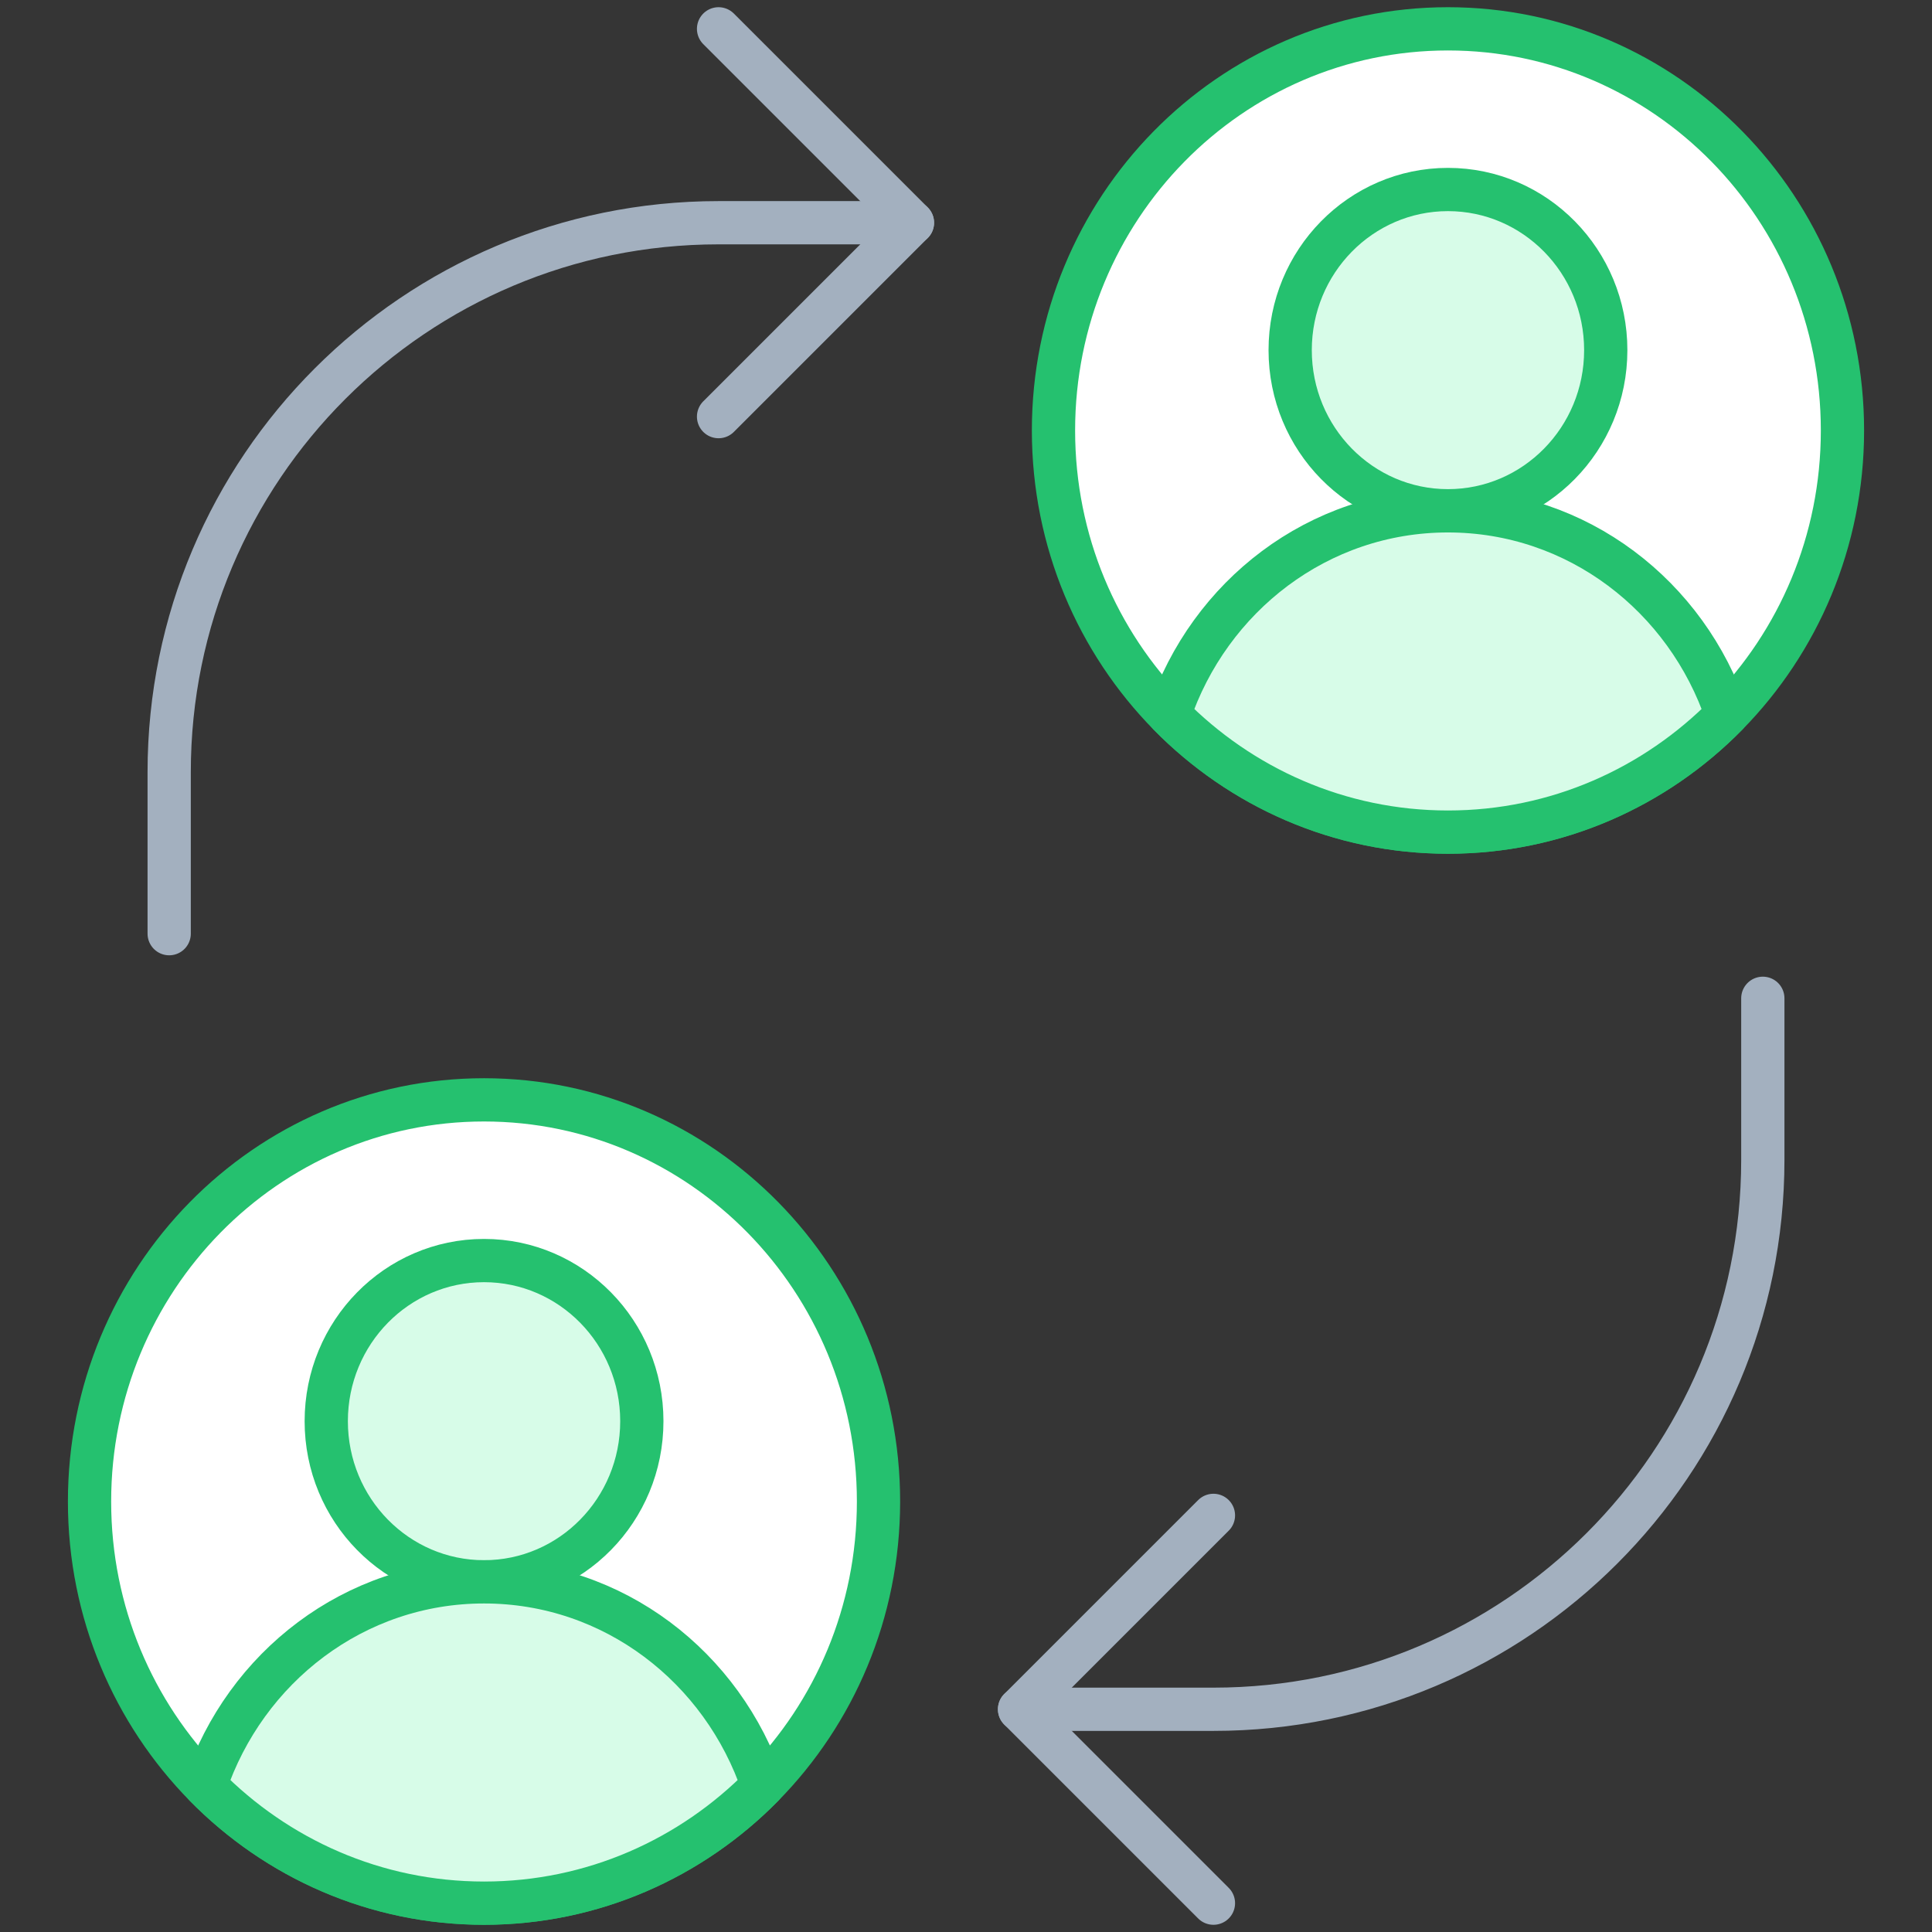 <svg xmlns="http://www.w3.org/2000/svg" width="67" height="67" viewBox="0 0 67 67"><rect x="0" y="0" width="67" height="67" fill="#333333" stroke="none"/><g fill="none" fill-rule="evenodd"><path fill="#FFF" d="M0 67h67V0H0z" opacity=".01"/><path stroke="#A3B0BF" stroke-linecap="round" stroke-linejoin="round" stroke-width="1.5" d="M24.919 1l6.724 6.724-6.724 6.724"/><path stroke="#A3B0BF" stroke-linecap="round" stroke-linejoin="round" stroke-width="1.5" d="M31.643 7.724h-6.724c-10.522 0-19.052 8.53-19.052 19.052v5.603M42.081 66l-6.724-6.724 6.724-6.724"/><path stroke="#A3B0BF" stroke-linecap="round" stroke-linejoin="round" stroke-width="1.5" d="M35.357 59.276h6.724c10.522 0 19.052-8.53 19.052-19.052V34.62"/><path fill="#FFF" d="M16.785 66c-7.556 0-13.68-6.236-13.68-13.928 0-7.693 6.124-13.93 13.68-13.93s13.681 6.237 13.681 13.93c0 7.692-6.125 13.928-13.68 13.928"/><path stroke="#25C16F" stroke-linecap="round" stroke-linejoin="round" stroke-width="1.5" d="M16.785 66c-7.556 0-13.68-6.236-13.68-13.928 0-7.693 6.124-13.93 13.68-13.93s13.681 6.237 13.681 13.93c0 7.692-6.125 13.928-13.68 13.928z"/><path fill="#D7FCE8" d="M22.258 49.286c0 3.077-2.45 5.57-5.472 5.57-3.023 0-5.472-2.493-5.472-5.57 0-3.077 2.449-5.571 5.472-5.571 3.022 0 5.472 2.494 5.472 5.57"/><path stroke="#25C16F" stroke-linecap="round" stroke-linejoin="round" stroke-width="1.5" d="M22.258 49.286c0 3.077-2.45 5.57-5.472 5.57-3.023 0-5.472-2.493-5.472-5.57 0-3.077 2.449-5.571 5.472-5.571 3.022 0 5.472 2.494 5.472 5.57z"/><path fill="#D7FCE8" d="M16.786 66c3.774 0 7.19-1.556 9.665-4.072-1.384-4.103-5.165-7.071-9.665-7.071-4.5 0-8.281 2.968-9.665 7.071C9.596 64.444 13.01 66 16.786 66"/><path stroke="#25C16F" stroke-linecap="round" stroke-linejoin="round" stroke-width="1.5" d="M16.786 66c3.774 0 7.19-1.556 9.665-4.072-1.384-4.103-5.165-7.071-9.665-7.071-4.5 0-8.281 2.968-9.665 7.071C9.596 64.444 13.01 66 16.786 66z"/><path fill="#FFF" d="M50.214 28.857c-7.556 0-13.68-6.236-13.68-13.928C36.534 7.236 42.658 1 50.214 1s13.681 6.236 13.681 13.929c0 7.692-6.125 13.928-13.68 13.928"/><path stroke="#25C16F" stroke-linecap="round" stroke-linejoin="round" stroke-width="1.5" d="M50.214 28.857c-7.556 0-13.68-6.236-13.68-13.928C36.534 7.236 42.658 1 50.214 1s13.681 6.236 13.681 13.929c0 7.692-6.125 13.928-13.68 13.928z"/><path fill="#D7FCE8" d="M55.686 12.143c0 3.077-2.45 5.57-5.472 5.57-3.023 0-5.472-2.493-5.472-5.57 0-3.077 2.45-5.571 5.472-5.571 3.022 0 5.472 2.494 5.472 5.57"/><path stroke="#25C16F" stroke-linecap="round" stroke-linejoin="round" stroke-width="1.5" d="M55.686 12.143c0 3.077-2.45 5.57-5.472 5.57-3.023 0-5.472-2.493-5.472-5.57 0-3.077 2.45-5.571 5.472-5.571 3.022 0 5.472 2.494 5.472 5.57z"/><path fill="#D7FCE8" d="M50.214 28.857c3.774 0 7.19-1.556 9.665-4.072-1.384-4.103-5.165-7.07-9.665-7.07-4.5 0-8.28 2.967-9.665 7.07 2.475 2.516 5.891 4.072 9.665 4.072"/><path stroke="#25C16F" stroke-linecap="round" stroke-linejoin="round" stroke-width="1.5" d="M50.214 28.857c3.774 0 7.19-1.556 9.665-4.072-1.384-4.103-5.165-7.07-9.665-7.07-4.5 0-8.28 2.967-9.665 7.07 2.475 2.516 5.891 4.072 9.665 4.072z"/></g></svg>